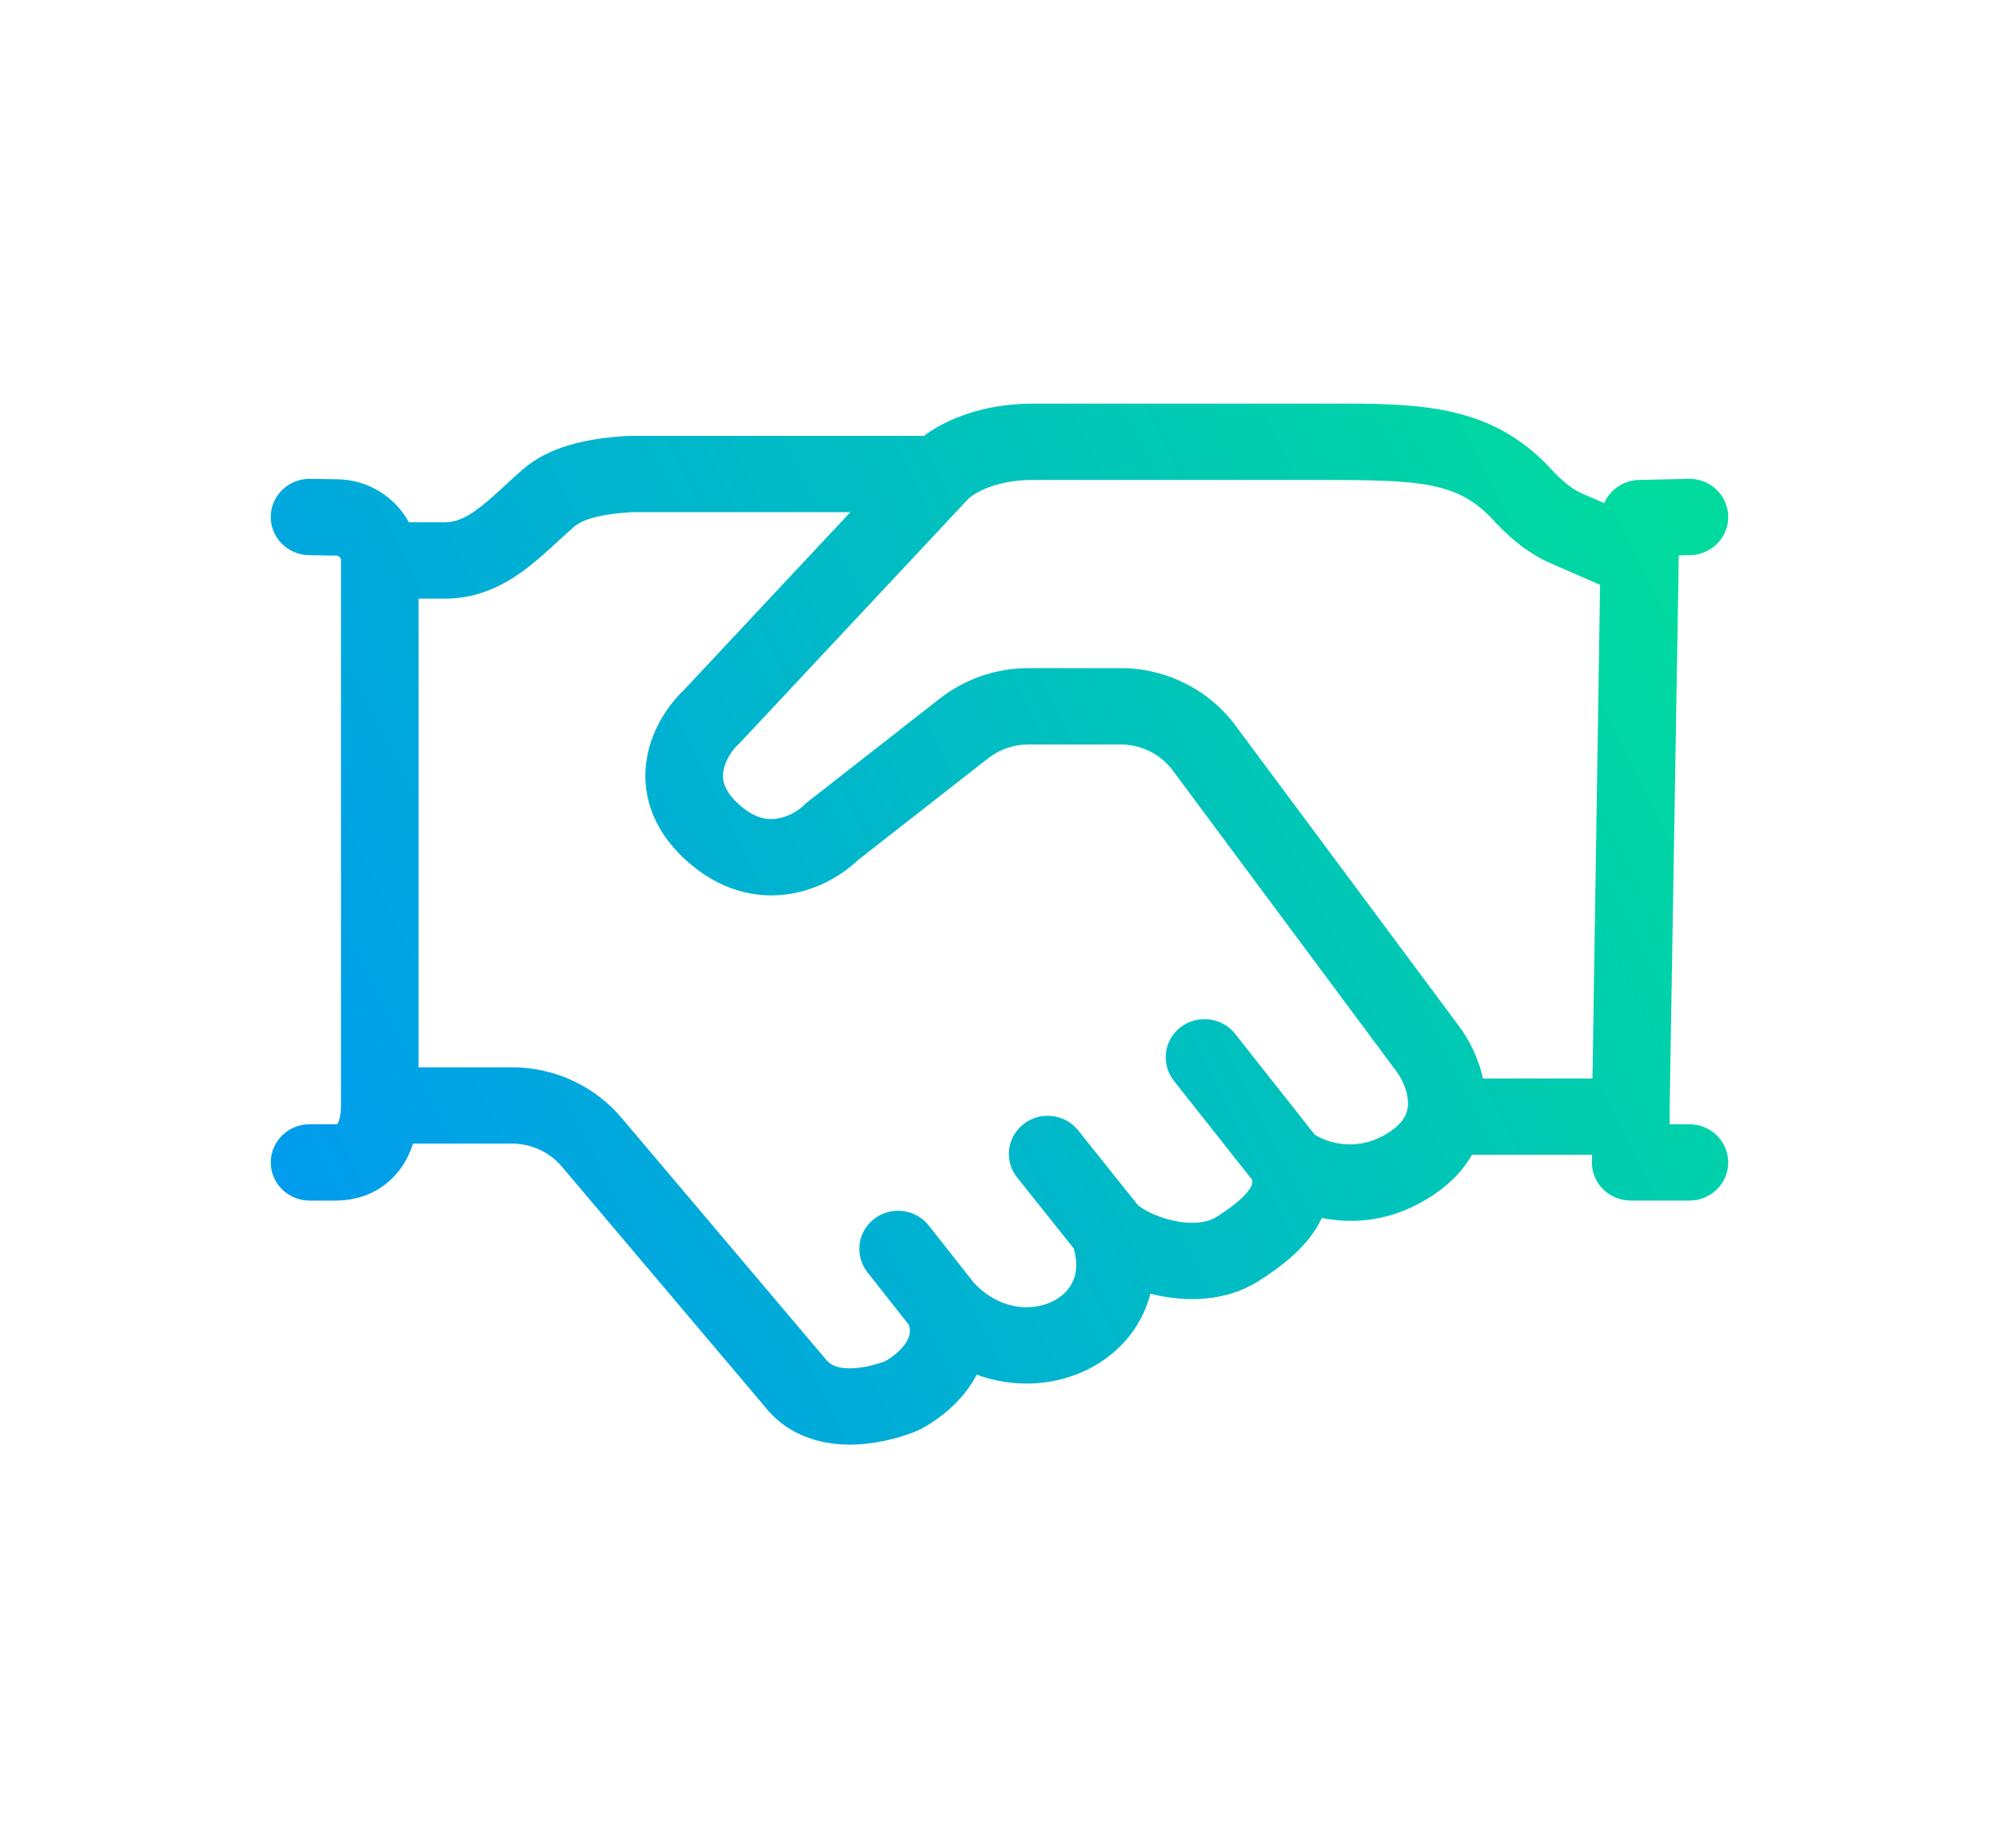 <svg width="53" height="49" viewBox="0 0 53 49" fill="none" xmlns="http://www.w3.org/2000/svg">
<path fill-rule="evenodd" clip-rule="evenodd" d="M39.601 13.797C38.645 12.759 37.664 12.724 34.905 12.724H27.386C26.825 12.724 26.401 12.837 26.111 12.961C25.823 13.084 25.691 13.206 25.678 13.219C25.677 13.22 25.677 13.22 25.677 13.22C25.668 13.23 25.658 13.241 25.648 13.252L19.631 19.68C19.614 19.699 19.595 19.717 19.576 19.734C19.418 19.88 19.23 20.152 19.181 20.429C19.145 20.632 19.158 20.928 19.576 21.312C20.012 21.713 20.362 21.741 20.61 21.702C20.916 21.654 21.187 21.476 21.317 21.345C21.347 21.315 21.38 21.286 21.413 21.26L24.919 18.519C25.587 17.997 26.415 17.713 27.267 17.713H29.71C30.914 17.713 32.046 18.278 32.756 19.234L38.682 27.204C38.916 27.513 39.19 28.005 39.317 28.592H42.222L42.423 15.505L41.117 14.935C40.474 14.655 39.98 14.209 39.601 13.797ZM42.533 13.339L41.952 13.086C41.683 12.969 41.417 12.754 41.127 12.439C39.521 10.695 37.6 10.697 35.214 10.7C35.111 10.701 35.008 10.701 34.905 10.701H27.386C26.073 10.701 25.085 11.115 24.497 11.555H16.722C16.702 11.555 16.683 11.555 16.664 11.556C15.43 11.625 14.518 11.881 13.872 12.436C13.7 12.584 13.527 12.744 13.37 12.888C13.317 12.937 13.265 12.985 13.216 13.029C13.012 13.215 12.835 13.37 12.661 13.498C12.322 13.749 12.064 13.847 11.795 13.847H10.841C10.479 13.178 9.767 12.719 8.942 12.706L8.224 12.695C7.656 12.686 7.188 13.132 7.179 13.69C7.17 14.249 7.623 14.709 8.191 14.718L8.91 14.729C8.982 14.73 9.04 14.788 9.04 14.859V29.308C9.04 29.452 9.025 29.569 9.003 29.657C8.983 29.738 8.96 29.782 8.948 29.801C8.937 29.803 8.917 29.806 8.887 29.806H8.208C7.639 29.806 7.179 30.259 7.179 30.817C7.179 31.376 7.639 31.829 8.208 31.829H8.887C9.636 31.829 10.256 31.507 10.646 30.945C10.783 30.748 10.881 30.536 10.951 30.319H13.576C14.086 30.319 14.569 30.542 14.895 30.927L20.255 37.264C20.954 38.165 21.97 38.326 22.692 38.296C23.417 38.266 24.036 38.044 24.241 37.964C24.319 37.933 24.397 37.897 24.478 37.852C24.67 37.746 25.217 37.416 25.639 36.853C25.731 36.73 25.819 36.593 25.895 36.445C26.845 36.793 27.864 36.746 28.717 36.364C29.411 36.053 30.008 35.511 30.335 34.774C30.403 34.62 30.458 34.461 30.499 34.297C30.553 34.311 30.607 34.324 30.661 34.336C31.452 34.51 32.486 34.522 33.373 33.96C33.981 33.575 34.552 33.124 34.904 32.553C34.957 32.467 35.005 32.379 35.046 32.289C35.911 32.464 36.983 32.384 38.053 31.646C38.487 31.347 38.809 30.997 39.027 30.616H42.21V30.726C42.208 30.756 42.206 30.787 42.206 30.817C42.206 31.376 42.667 31.829 43.235 31.829H44.792C45.361 31.829 45.821 31.376 45.821 30.817C45.821 30.259 45.361 29.806 44.792 29.806H44.268V29.343L44.508 14.876L44.509 14.725L44.815 14.718C45.384 14.705 45.834 14.242 45.821 13.684C45.808 13.125 45.337 12.682 44.769 12.695L43.456 12.724C43.041 12.733 42.687 12.984 42.533 13.339ZM34.858 30.082C35.217 30.307 36.032 30.568 36.872 29.989C37.194 29.767 37.284 29.561 37.315 29.408C37.346 29.256 37.331 29.075 37.269 28.88C37.206 28.683 37.108 28.514 37.031 28.412L37.023 28.403L31.095 20.428C30.772 19.994 30.258 19.737 29.71 19.737H27.267C26.88 19.737 26.503 19.866 26.2 20.103L22.739 22.809C22.357 23.174 21.724 23.576 20.936 23.7C20.054 23.839 19.066 23.613 18.171 22.791C17.259 21.953 16.995 20.975 17.154 20.082C17.294 19.286 17.751 18.653 18.14 18.285L22.546 13.578H16.751C15.721 13.639 15.364 13.841 15.227 13.96C15.083 14.083 14.948 14.207 14.8 14.344C14.741 14.398 14.68 14.454 14.616 14.513C14.401 14.708 14.16 14.922 13.897 15.117C13.363 15.511 12.676 15.871 11.795 15.871H11.098V28.296H13.576C14.697 28.296 15.76 28.786 16.477 29.633L21.853 35.988C21.864 36.002 21.876 36.016 21.887 36.03C22.013 36.197 22.222 36.29 22.605 36.275C22.985 36.259 23.347 36.135 23.474 36.086C23.575 36.028 23.819 35.871 23.982 35.653C24.059 35.55 24.1 35.457 24.116 35.373C24.126 35.316 24.13 35.238 24.101 35.13L22.998 33.729C22.65 33.287 22.733 32.652 23.182 32.31C23.631 31.968 24.278 32.049 24.625 32.491L25.81 33.995C26.463 34.712 27.303 34.774 27.863 34.523C28.147 34.395 28.346 34.196 28.448 33.965C28.536 33.768 28.58 33.484 28.469 33.099L26.968 31.217C26.617 30.778 26.695 30.142 27.142 29.797C27.589 29.452 28.236 29.529 28.587 29.968L30.163 31.943C30.282 32.049 30.63 32.256 31.109 32.361C31.608 32.47 32.01 32.417 32.258 32.26C32.785 31.925 33.038 31.677 33.144 31.504C33.189 31.431 33.2 31.384 33.203 31.353C33.205 31.337 33.205 31.314 33.201 31.282L31.122 28.651C30.774 28.21 30.855 27.574 31.304 27.231C31.753 26.889 32.399 26.968 32.748 27.41L34.858 30.082Z" fill="url(#paint0_linear_3103_7209)"/>
<defs>
<linearGradient id="paint0_linear_3103_7209" x1="47.507" y1="19.325" x2="10.923" y2="37.624" gradientUnits="userSpaceOnUse">
<stop stop-color="#00DB9D"/>
<stop offset="1" stop-color="#009CED"/>
</linearGradient>
</defs>
</svg>

